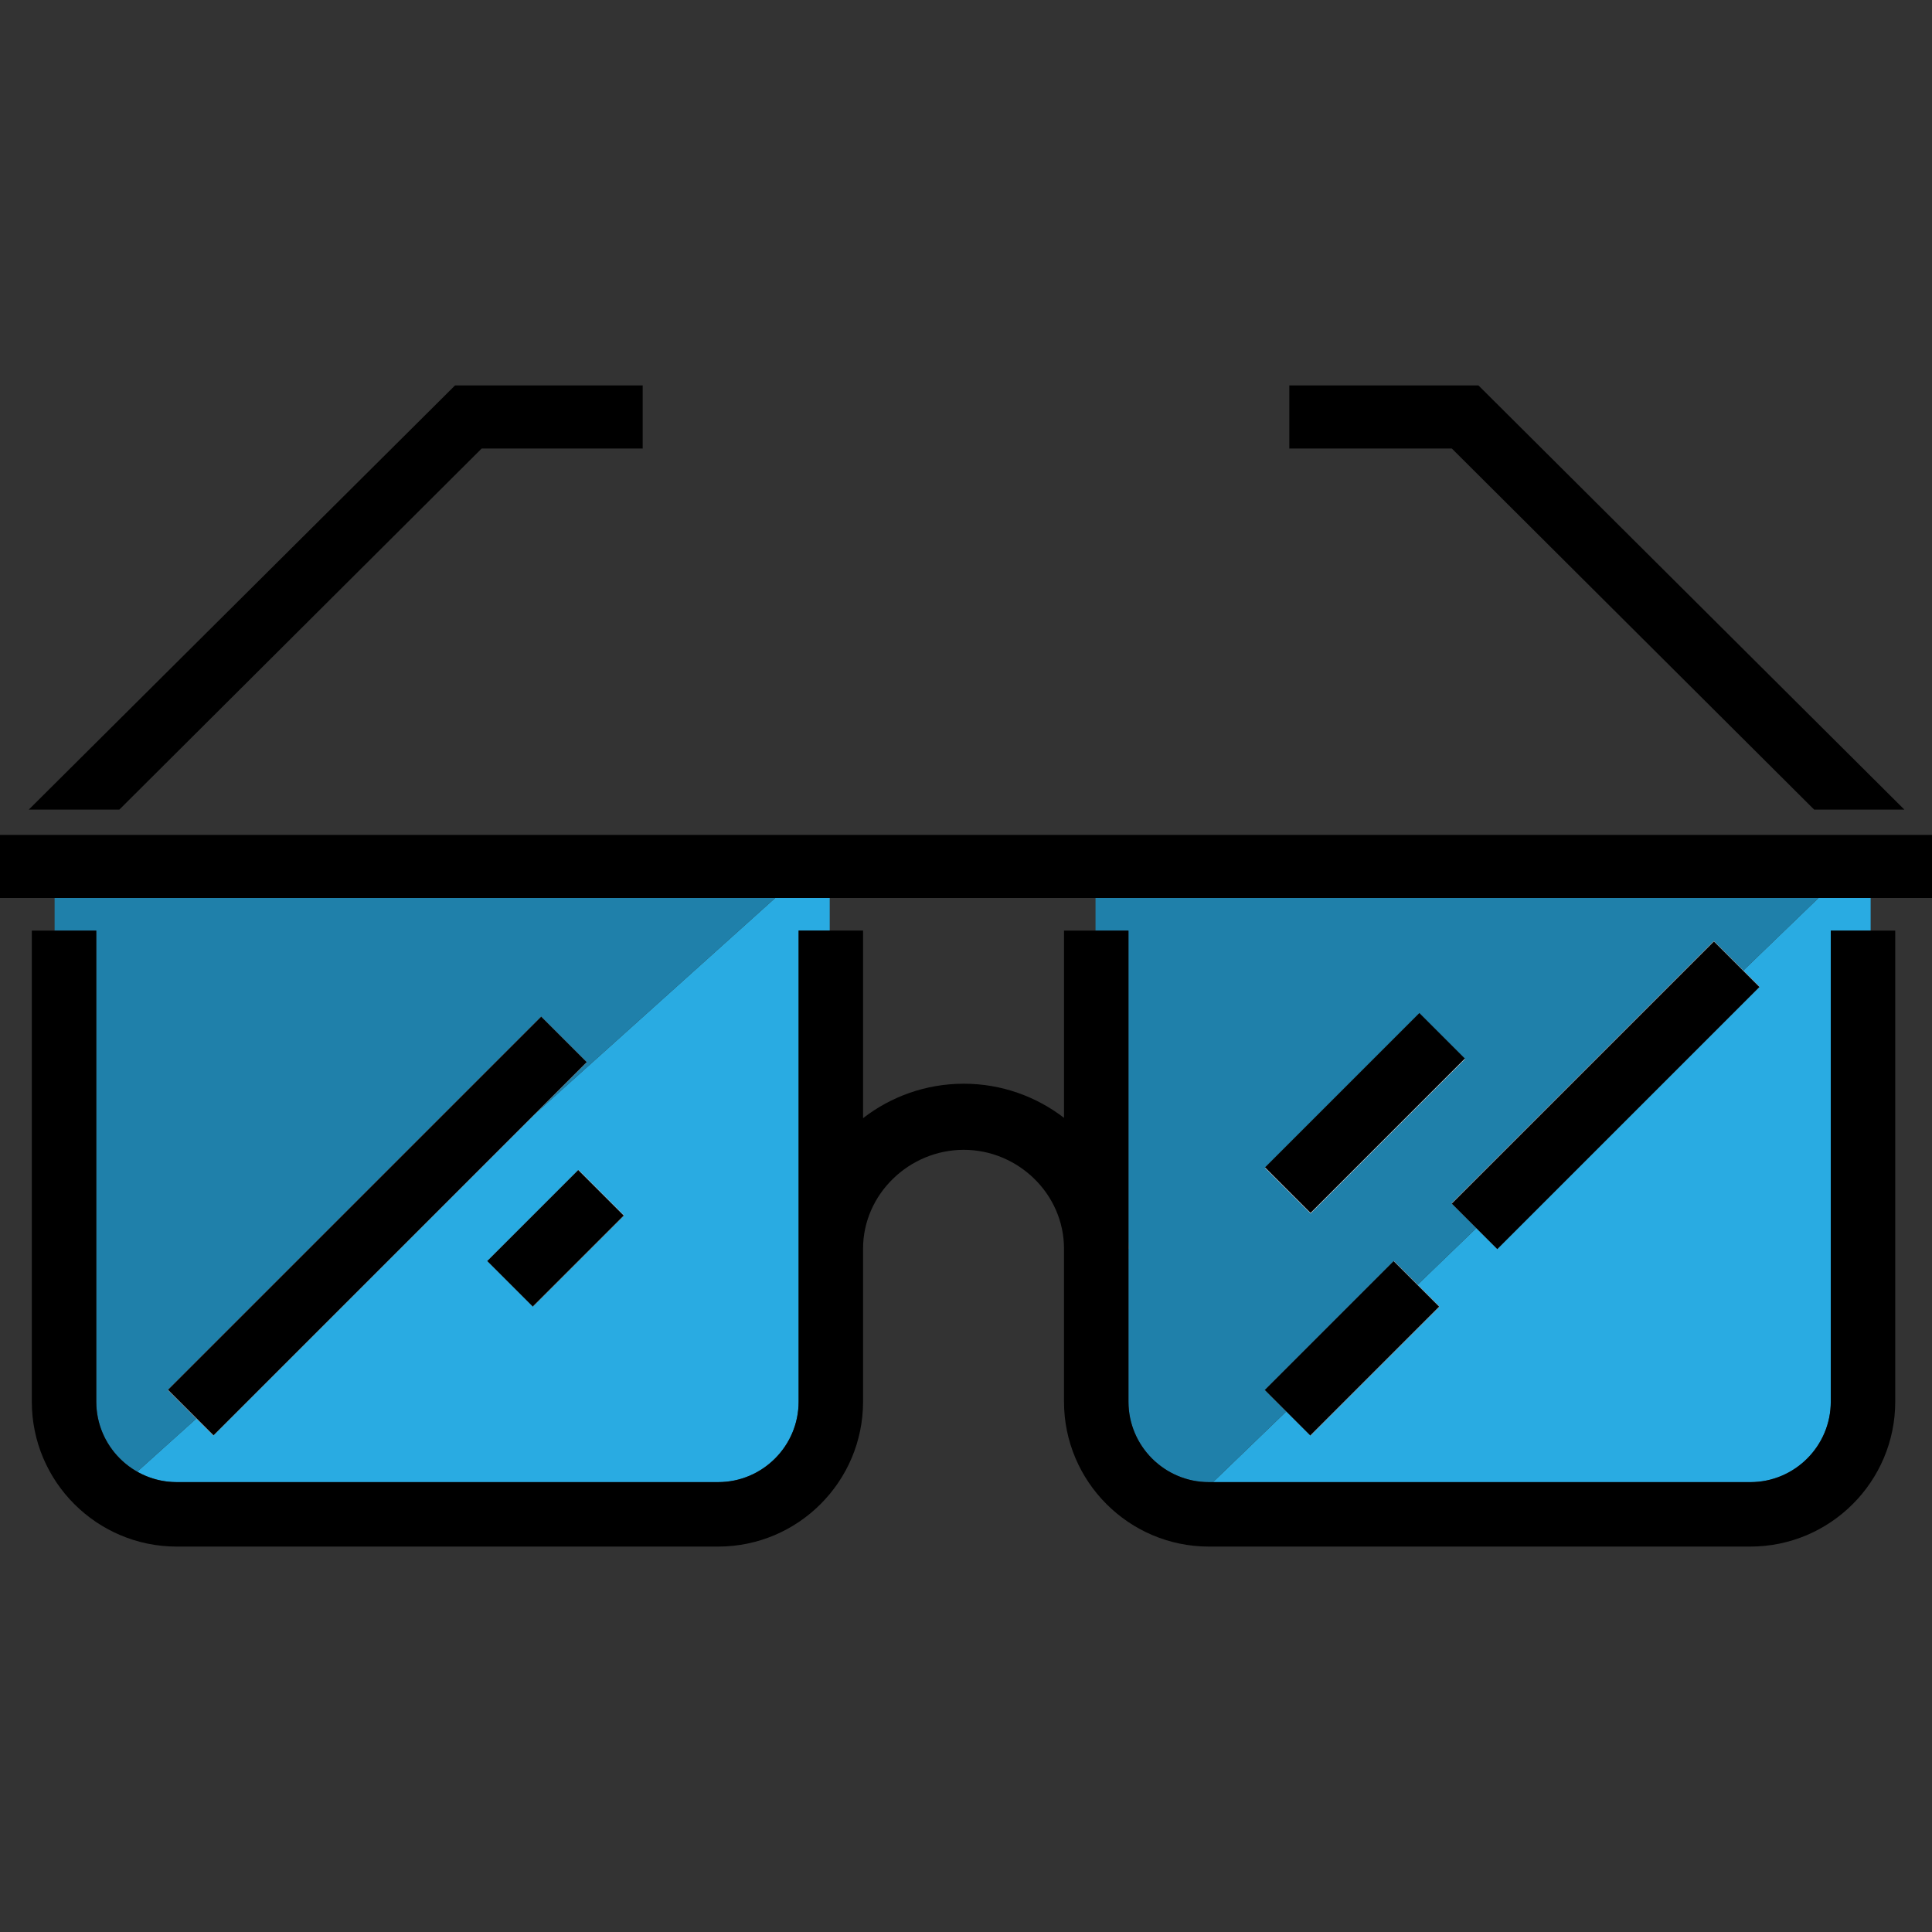 <?xml version="1.0" encoding="iso-8859-1"?>
<!-- Uploaded to: SVG Repo, www.svgrepo.com, Generator: SVG Repo Mixer Tools -->
<svg version="1.1" id="Layer_1" xmlns="http://www.w3.org/2000/svg" xmlns:xlink="http://www.w3.org/1999/xlink" 
	 viewBox="0 0 490 490" xml:space="preserve">
<rect x="0" y="0" width="490" height="490" fill="#333333" stroke="none"/>
<g>
	<path style="fill:#29ABE2;" d="M196.61,227.752l-61.07,54.919L54.118,364.09l-4.317-4.317l-14.993,13.483
		c2.962,1.677,6.375,2.647,10.015,2.647h137.319c11.251,0,20.406-9.155,20.406-20.406v-119.48h7.89v-8.265H196.61z M135.175,331.395
		l-11.558-11.558l23.084-23.084l11.558,11.558L135.175,331.395z"/>
	<path style="fill:#1F80AA;" d="M24.416,355.497c0,7.611,4.197,14.252,10.391,17.759L49.8,359.773l-7.241-7.241l94.679-94.675
		l11.558,11.558l-13.256,13.256l61.07-54.919H13.851v8.265h10.565V355.497z"/>
	<path style="fill:#29ABE2;" d="M461.214,227.752l-19.076,18.404l4.094,4.094l-66.503,66.503l-5.287-5.287l-14.906,14.38
		l5.549,5.549l-32.694,32.695l-6.136-6.136l-18.605,17.949h136.274c11.251,0,20.406-9.155,20.406-20.406v-119.48h10.107v-8.265
		H461.214z"/>
	<path style="fill:#1F80AA;" d="M277.851,236.017h8.353v119.479c0,11.251,9.155,20.406,20.406,20.406h1.041l18.605-17.949
		l-5.422-5.422l32.695-32.695l6.009,6.009l14.906-14.38l-6.271-6.271l66.502-66.503l7.464,7.464l19.076-18.404H277.851V236.017z
		 M359.99,256.986l11.558,11.558L332.392,307.7l-11.558-11.558L359.99,256.986z"/>
	<polygon style="fill:#FFFFFF;" points="135.54,282.671 148.796,269.414 137.238,257.856 42.559,352.531 49.801,359.773 
		54.117,364.089 	"/>
	
		<rect x="132.765" y="297.754" transform="matrix(0.707 0.707 -0.707 0.707 263.365 -7.667)" style="fill:#FFFFFF;" width="16.346" height="32.646"/>
	
		<rect x="338.017" y="254.651" transform="matrix(-0.707 -0.707 0.707 -0.707 391.34 726.775)" style="fill:#FFFFFF;" width="16.345" height="55.374"/>
	<polygon style="fill:#FFFFFF;" points="368.171,305.194 374.443,311.465 379.729,316.752 446.232,250.249 442.138,246.155 
		434.674,238.691 	"/>
	<polygon style="fill:#FFFFFF;" points="320.834,352.531 326.256,357.954 332.392,364.089 365.086,331.395 359.537,325.845 
		353.528,319.837 	"/>
</g>
<g>
	<path style="fill:#F15A24;" d="M286.25,316.682c0-0.607-0.02-1.209-0.046-1.81v1.81H286.25z"/>
	<g>
		<path d="M464.331,355.497c0,11.251-9.155,20.406-20.406,20.406H306.61c-11.251,0-20.406-9.155-20.406-20.406v-38.815v-1.81
			v-78.855h-16.347v47.492c-7.052-5.419-15.869-8.652-25.43-8.652c-9.608,0-18.462,3.264-25.531,8.731v-47.572h-16.347v119.479
			c0,11.251-9.156,20.406-20.406,20.406H44.822c-11.251,0-20.406-9.155-20.406-20.406V236.017H8.069v119.479
			c0,20.266,16.487,36.753,36.753,36.753h137.319c20.267,0,36.753-16.487,36.753-36.753v-38.815c0-13.818,11.713-25.06,25.531-25.06
			c13.817,0,25.43,11.242,25.43,25.06v38.815c0,20.266,16.487,36.753,36.753,36.753h137.315c20.266,0,36.753-16.487,36.753-36.753
			V236.017h-16.347v119.48H464.331z"/>
		<rect y="211.752" width="490" height="16"/>
		
			<rect x="87.504" y="244.029" transform="matrix(0.707 0.707 -0.707 0.707 247.916 23.429)" width="16.346" height="133.893"/>
		
			<rect x="124.619" y="305.901" transform="matrix(0.707 -0.707 0.707 0.707 -180.803 191.651)" width="32.646" height="16.346"/>
		
			<rect x="338.019" y="254.66" transform="matrix(0.707 0.707 -0.707 0.707 301.046 -162.097)" width="16.345" height="55.374"/>
		
			<rect x="399.027" y="230.693" transform="matrix(-0.707 -0.707 0.707 -0.707 498.758 762.026)" width="16.346" height="94.048"/>
		
			<rect x="319.846" y="333.791" transform="matrix(0.707 -0.707 0.707 0.707 -141.352 342.671)" width="46.237" height="16.345"/>
		<polygon points="122.164,113.752 163,113.752 163,97.752 115.411,97.752 7.304,205.329 30.275,205.329 		"/>
		<polygon points="460.105,205.329 482.987,205.329 374.968,97.752 327,97.752 327,113.752 368.215,113.752 		"/>
	</g>
</g>
</svg>